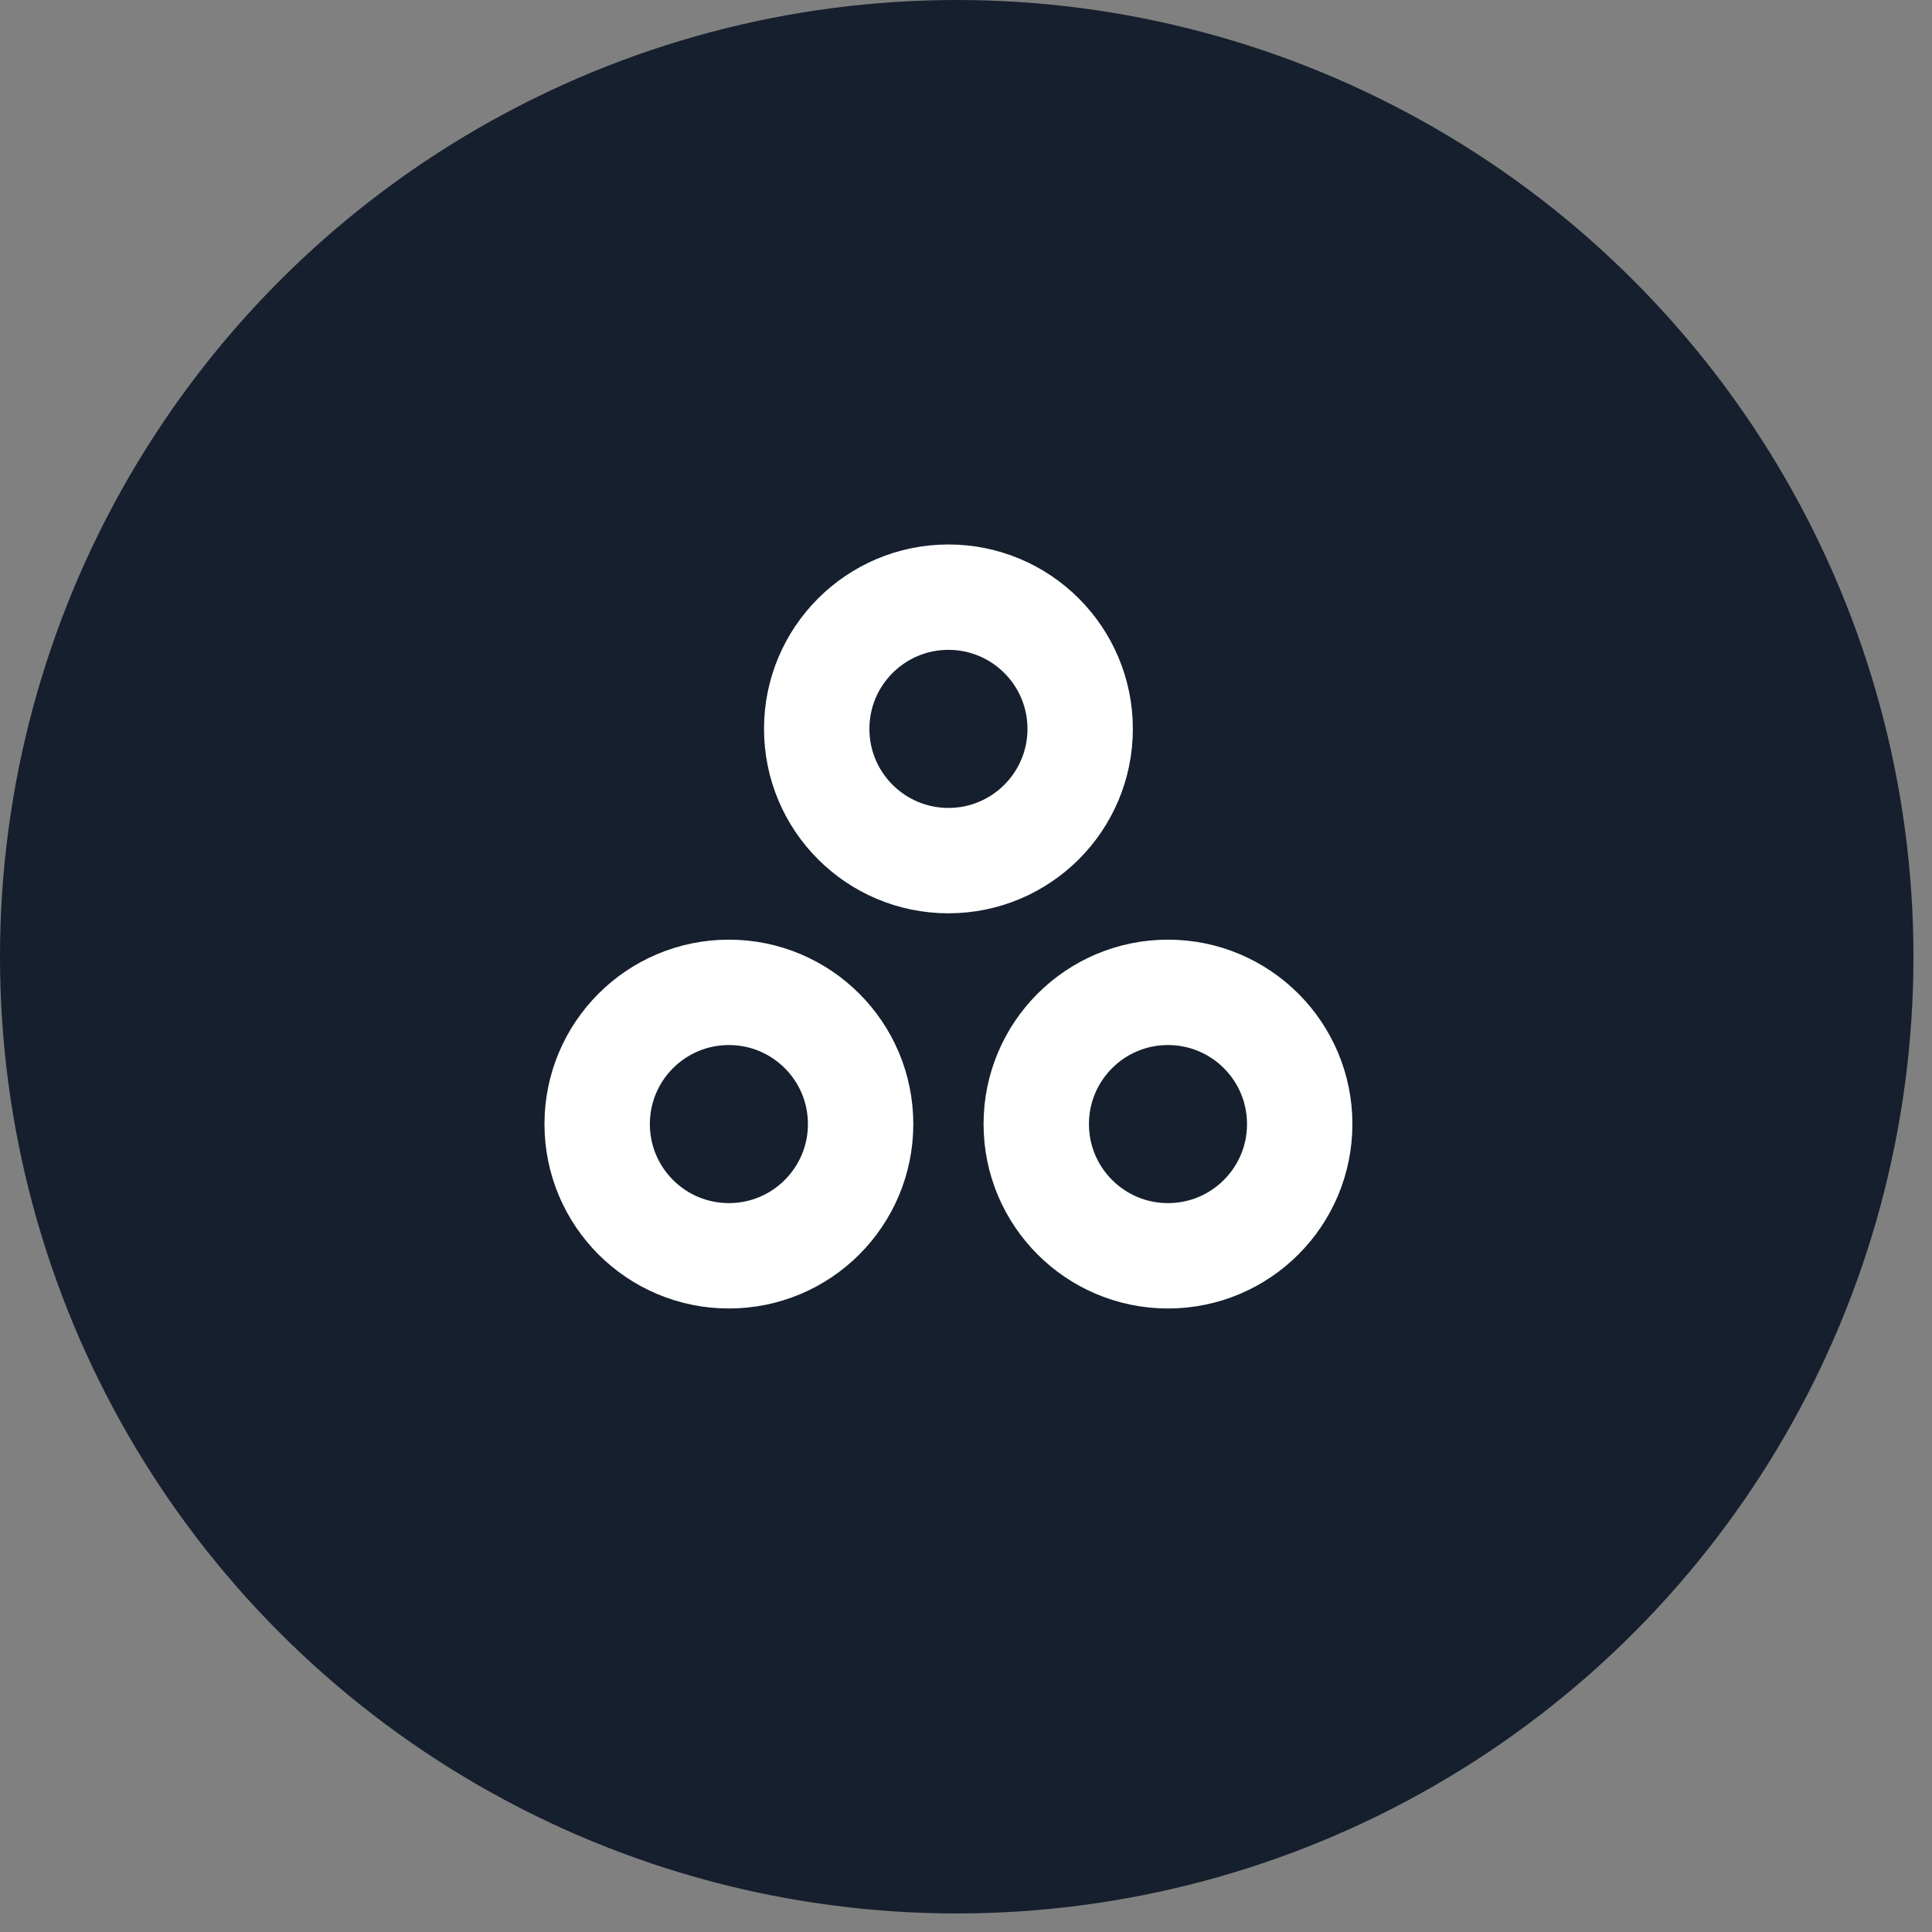 <svg width="55" height="55" viewBox="0 0 55 55" fill="none" xmlns="http://www.w3.org/2000/svg">
<rect x="0" y="0" width="55" height="55" fill="#808080" stroke="none"/>
<circle cx="27.236" cy="27.236" r="27.236" fill="#151F2D"/>
<path d="M30.75 20.75C30.75 22.821 29.071 24.5 27 24.5C24.929 24.5 23.25 22.821 23.25 20.75C23.25 18.679 24.929 17 27 17C29.071 17 30.75 18.679 30.75 20.75Z" stroke="white" stroke-width="3" stroke-linecap="round" stroke-linejoin="round"/>
<path d="M24.5 32C24.5 34.071 22.821 35.75 20.75 35.75C18.679 35.75 17 34.071 17 32C17 29.929 18.679 28.25 20.75 28.25C22.821 28.25 24.5 29.929 24.5 32Z" stroke="white" stroke-width="3" stroke-linecap="round" stroke-linejoin="round"/>
<path d="M37 32C37 34.071 35.321 35.75 33.25 35.75C31.179 35.75 29.5 34.071 29.5 32C29.5 29.929 31.179 28.25 33.25 28.25C35.321 28.25 37 29.929 37 32Z" stroke="white" stroke-width="3" stroke-linecap="round" stroke-linejoin="round"/>
</svg>
